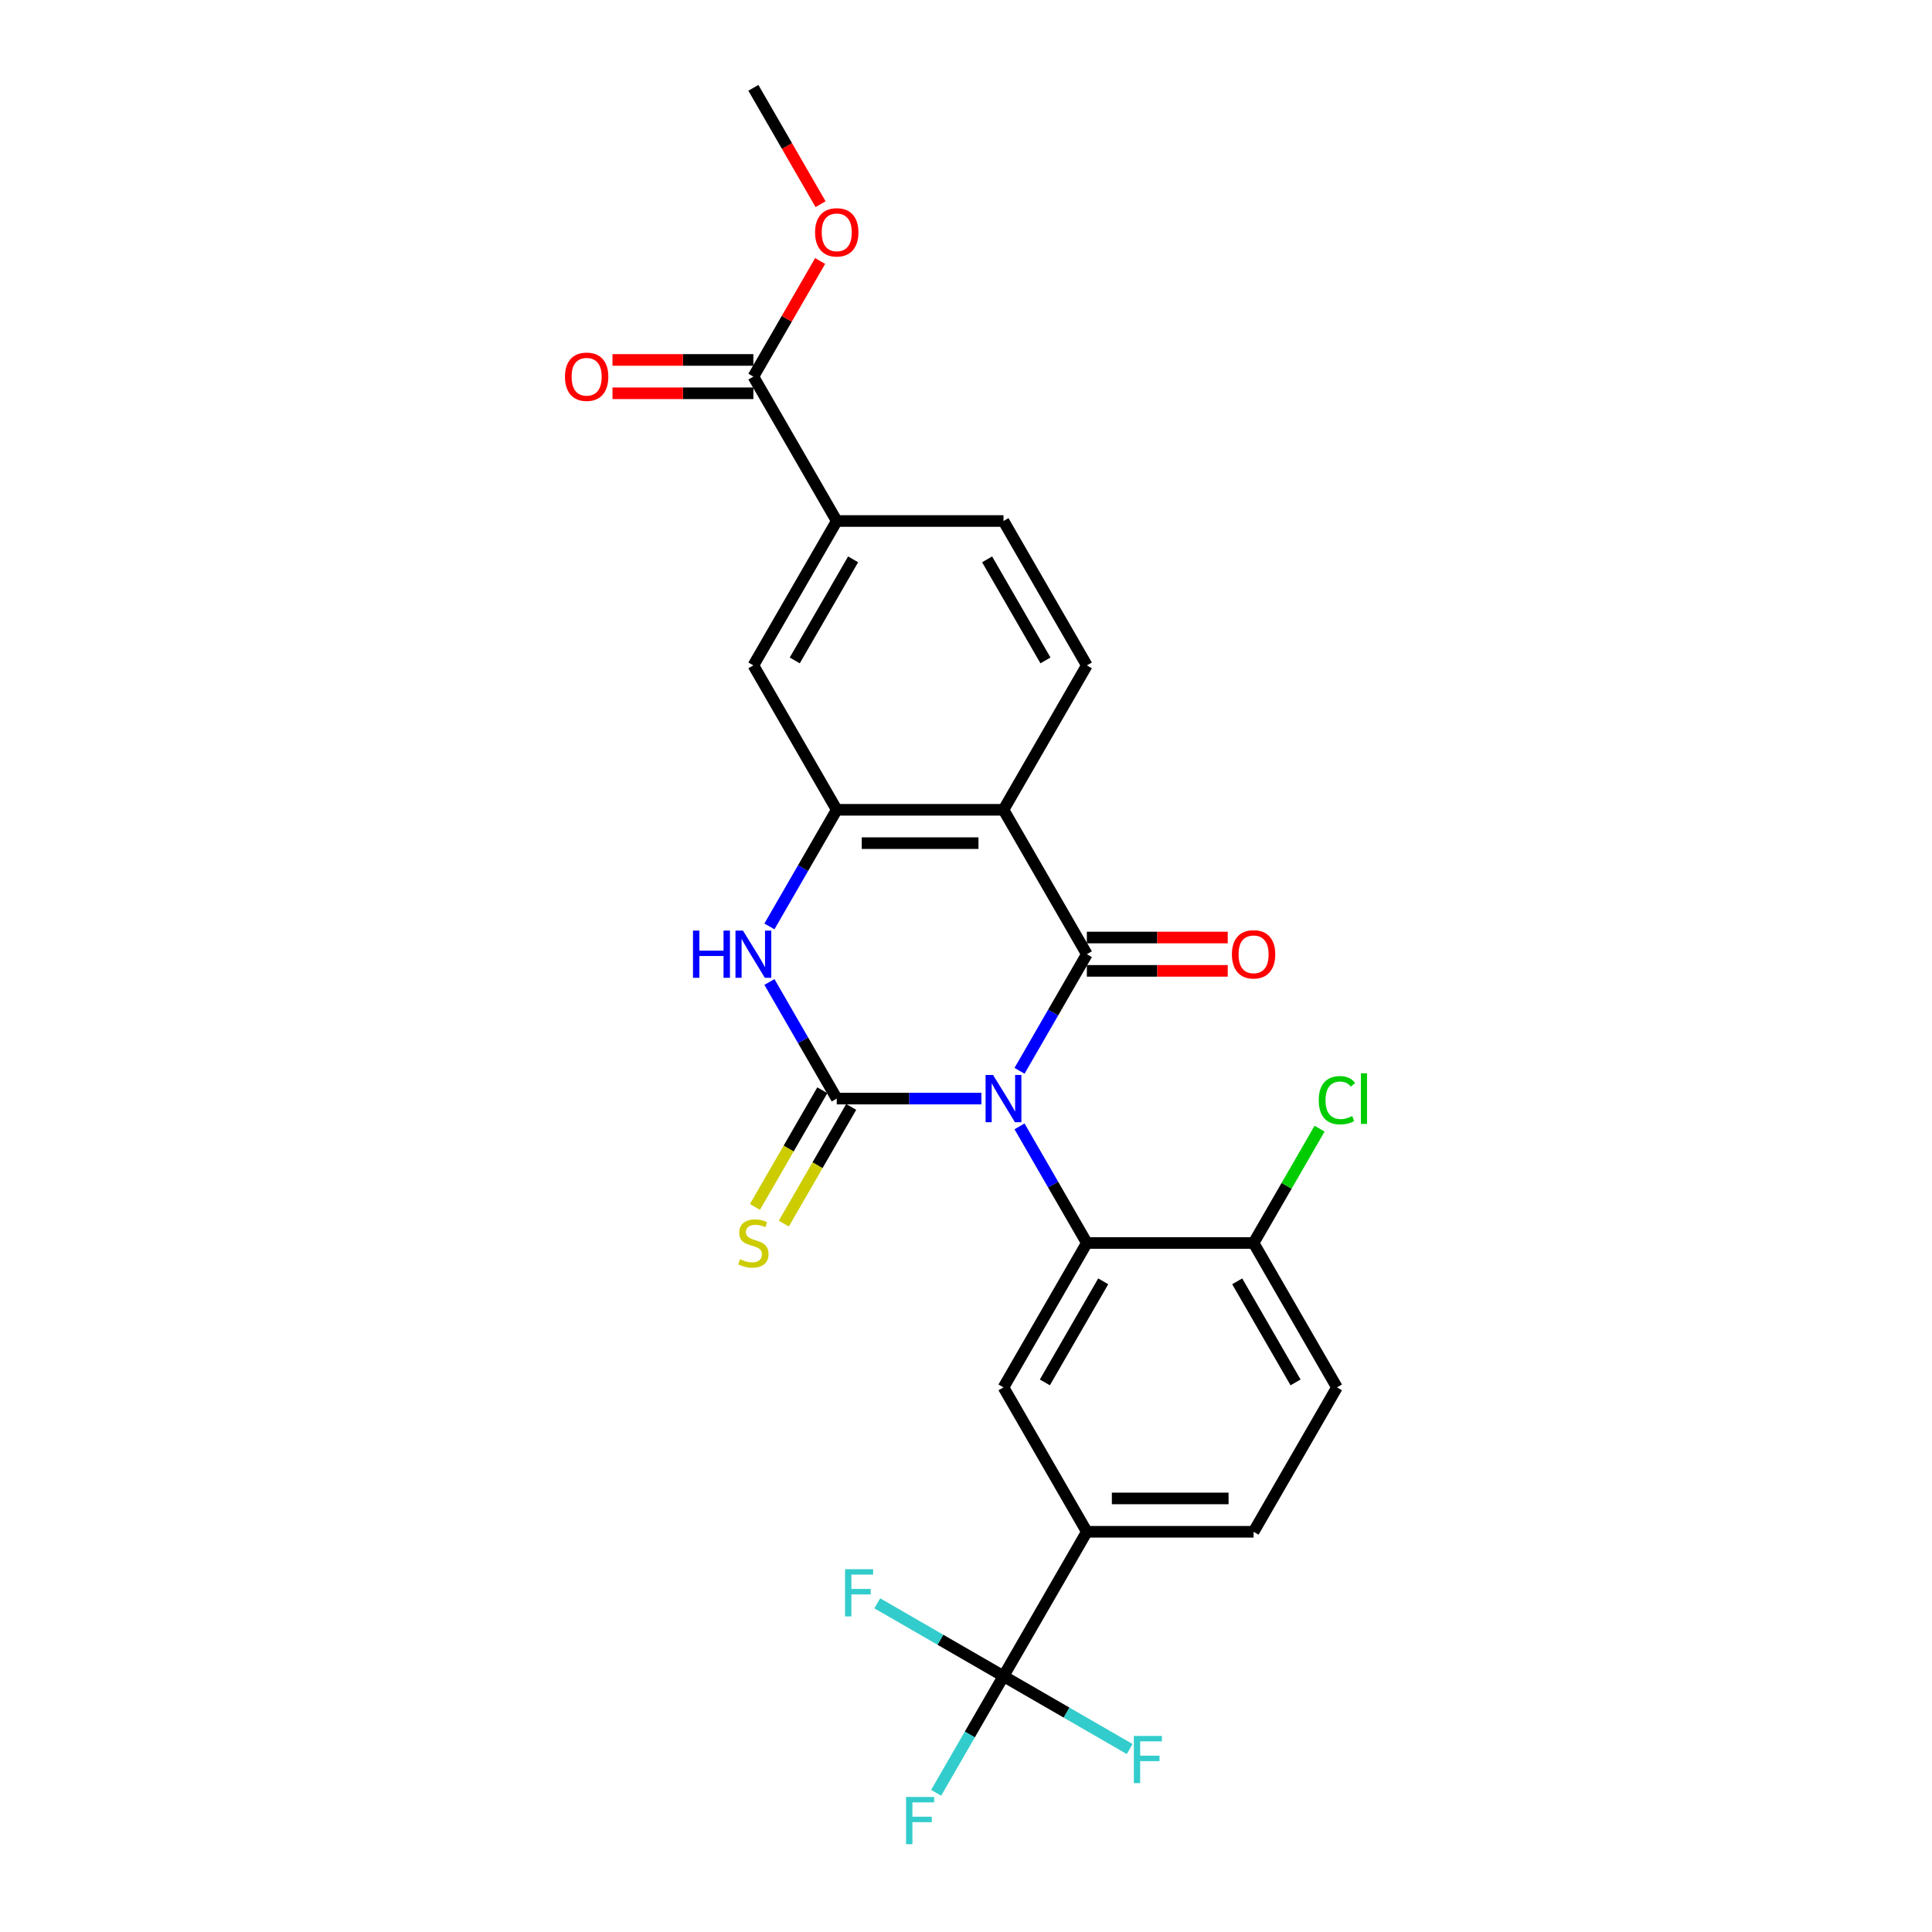 <?xml version='1.0' encoding='iso-8859-1'?>
<svg version='1.1' baseProfile='full'
              xmlns='http://www.w3.org/2000/svg'
                      xmlns:rdkit='http://www.rdkit.org/xml'
                      xmlns:xlink='http://www.w3.org/1999/xlink'
                  xml:space='preserve'
width='1000px' height='1000px' viewBox='0 0 1000 1000'>
<!-- END OF HEADER -->
<rect style='opacity:1.0;fill:#FFFFFF;stroke:none' width='1000' height='1000' x='0' y='0'> </rect>
<path class='bond-0' d='M 507.974,568.629 L 470.537,568.629' style='fill:none;fill-rule:evenodd;stroke:#0000FF;stroke-width:6px;stroke-linecap:butt;stroke-linejoin:miter;stroke-opacity:1' />
<path class='bond-0' d='M 470.537,568.629 L 433.099,568.629' style='fill:none;fill-rule:evenodd;stroke:#000000;stroke-width:6px;stroke-linecap:butt;stroke-linejoin:miter;stroke-opacity:1' />
<path class='bond-1' d='M 527.702,554.251 L 545.126,524.071' style='fill:none;fill-rule:evenodd;stroke:#0000FF;stroke-width:6px;stroke-linecap:butt;stroke-linejoin:miter;stroke-opacity:1' />
<path class='bond-1' d='M 545.126,524.071 L 562.551,493.89' style='fill:none;fill-rule:evenodd;stroke:#000000;stroke-width:6px;stroke-linecap:butt;stroke-linejoin:miter;stroke-opacity:1' />
<path class='bond-3' d='M 527.702,583.007 L 545.126,613.188' style='fill:none;fill-rule:evenodd;stroke:#0000FF;stroke-width:6px;stroke-linecap:butt;stroke-linejoin:miter;stroke-opacity:1' />
<path class='bond-3' d='M 545.126,613.188 L 562.551,643.368' style='fill:none;fill-rule:evenodd;stroke:#000000;stroke-width:6px;stroke-linecap:butt;stroke-linejoin:miter;stroke-opacity:1' />
<path class='bond-4' d='M 433.099,568.629 L 415.674,538.448' style='fill:none;fill-rule:evenodd;stroke:#000000;stroke-width:6px;stroke-linecap:butt;stroke-linejoin:miter;stroke-opacity:1' />
<path class='bond-4' d='M 415.674,538.448 L 398.249,508.268' style='fill:none;fill-rule:evenodd;stroke:#0000FF;stroke-width:6px;stroke-linecap:butt;stroke-linejoin:miter;stroke-opacity:1' />
<path class='bond-12' d='M 425.625,564.314 L 408.19,594.512' style='fill:none;fill-rule:evenodd;stroke:#000000;stroke-width:6px;stroke-linecap:butt;stroke-linejoin:miter;stroke-opacity:1' />
<path class='bond-12' d='M 408.19,594.512 L 390.756,624.71' style='fill:none;fill-rule:evenodd;stroke:#CCCC00;stroke-width:6px;stroke-linecap:butt;stroke-linejoin:miter;stroke-opacity:1' />
<path class='bond-12' d='M 440.573,572.944 L 423.138,603.142' style='fill:none;fill-rule:evenodd;stroke:#000000;stroke-width:6px;stroke-linecap:butt;stroke-linejoin:miter;stroke-opacity:1' />
<path class='bond-12' d='M 423.138,603.142 L 405.703,633.34' style='fill:none;fill-rule:evenodd;stroke:#CCCC00;stroke-width:6px;stroke-linecap:butt;stroke-linejoin:miter;stroke-opacity:1' />
<path class='bond-2' d='M 562.551,493.89 L 519.401,419.151' style='fill:none;fill-rule:evenodd;stroke:#000000;stroke-width:6px;stroke-linecap:butt;stroke-linejoin:miter;stroke-opacity:1' />
<path class='bond-15' d='M 562.551,502.52 L 599.014,502.52' style='fill:none;fill-rule:evenodd;stroke:#000000;stroke-width:6px;stroke-linecap:butt;stroke-linejoin:miter;stroke-opacity:1' />
<path class='bond-15' d='M 599.014,502.52 L 635.476,502.52' style='fill:none;fill-rule:evenodd;stroke:#FF0000;stroke-width:6px;stroke-linecap:butt;stroke-linejoin:miter;stroke-opacity:1' />
<path class='bond-15' d='M 562.551,485.26 L 599.014,485.26' style='fill:none;fill-rule:evenodd;stroke:#000000;stroke-width:6px;stroke-linecap:butt;stroke-linejoin:miter;stroke-opacity:1' />
<path class='bond-15' d='M 599.014,485.26 L 635.476,485.26' style='fill:none;fill-rule:evenodd;stroke:#FF0000;stroke-width:6px;stroke-linecap:butt;stroke-linejoin:miter;stroke-opacity:1' />
<path class='bond-5' d='M 519.401,419.151 L 433.099,419.151' style='fill:none;fill-rule:evenodd;stroke:#000000;stroke-width:6px;stroke-linecap:butt;stroke-linejoin:miter;stroke-opacity:1' />
<path class='bond-5' d='M 506.455,436.411 L 446.044,436.411' style='fill:none;fill-rule:evenodd;stroke:#000000;stroke-width:6px;stroke-linecap:butt;stroke-linejoin:miter;stroke-opacity:1' />
<path class='bond-10' d='M 519.401,419.151 L 562.551,344.411' style='fill:none;fill-rule:evenodd;stroke:#000000;stroke-width:6px;stroke-linecap:butt;stroke-linejoin:miter;stroke-opacity:1' />
<path class='bond-7' d='M 562.551,643.368 L 519.401,718.108' style='fill:none;fill-rule:evenodd;stroke:#000000;stroke-width:6px;stroke-linecap:butt;stroke-linejoin:miter;stroke-opacity:1' />
<path class='bond-7' d='M 571.027,663.209 L 540.821,715.527' style='fill:none;fill-rule:evenodd;stroke:#000000;stroke-width:6px;stroke-linecap:butt;stroke-linejoin:miter;stroke-opacity:1' />
<path class='bond-14' d='M 562.551,643.368 L 648.853,643.368' style='fill:none;fill-rule:evenodd;stroke:#000000;stroke-width:6px;stroke-linecap:butt;stroke-linejoin:miter;stroke-opacity:1' />
<path class='bond-26' d='M 398.249,479.512 L 415.674,449.331' style='fill:none;fill-rule:evenodd;stroke:#0000FF;stroke-width:6px;stroke-linecap:butt;stroke-linejoin:miter;stroke-opacity:1' />
<path class='bond-26' d='M 415.674,449.331 L 433.099,419.151' style='fill:none;fill-rule:evenodd;stroke:#000000;stroke-width:6px;stroke-linecap:butt;stroke-linejoin:miter;stroke-opacity:1' />
<path class='bond-11' d='M 433.099,419.151 L 389.948,344.411' style='fill:none;fill-rule:evenodd;stroke:#000000;stroke-width:6px;stroke-linecap:butt;stroke-linejoin:miter;stroke-opacity:1' />
<path class='bond-6' d='M 519.401,867.586 L 562.551,792.847' style='fill:none;fill-rule:evenodd;stroke:#000000;stroke-width:6px;stroke-linecap:butt;stroke-linejoin:miter;stroke-opacity:1' />
<path class='bond-20' d='M 519.401,867.586 L 501.976,897.767' style='fill:none;fill-rule:evenodd;stroke:#000000;stroke-width:6px;stroke-linecap:butt;stroke-linejoin:miter;stroke-opacity:1' />
<path class='bond-20' d='M 501.976,897.767 L 484.551,927.947' style='fill:none;fill-rule:evenodd;stroke:#33CCCC;stroke-width:6px;stroke-linecap:butt;stroke-linejoin:miter;stroke-opacity:1' />
<path class='bond-21' d='M 519.401,867.586 L 486.743,848.731' style='fill:none;fill-rule:evenodd;stroke:#000000;stroke-width:6px;stroke-linecap:butt;stroke-linejoin:miter;stroke-opacity:1' />
<path class='bond-21' d='M 486.743,848.731 L 454.085,829.876' style='fill:none;fill-rule:evenodd;stroke:#33CCCC;stroke-width:6px;stroke-linecap:butt;stroke-linejoin:miter;stroke-opacity:1' />
<path class='bond-22' d='M 519.401,867.586 L 552.058,886.441' style='fill:none;fill-rule:evenodd;stroke:#000000;stroke-width:6px;stroke-linecap:butt;stroke-linejoin:miter;stroke-opacity:1' />
<path class='bond-22' d='M 552.058,886.441 L 584.716,905.296' style='fill:none;fill-rule:evenodd;stroke:#33CCCC;stroke-width:6px;stroke-linecap:butt;stroke-linejoin:miter;stroke-opacity:1' />
<path class='bond-8' d='M 519.401,718.108 L 562.551,792.847' style='fill:none;fill-rule:evenodd;stroke:#000000;stroke-width:6px;stroke-linecap:butt;stroke-linejoin:miter;stroke-opacity:1' />
<path class='bond-27' d='M 562.551,792.847 L 648.853,792.847' style='fill:none;fill-rule:evenodd;stroke:#000000;stroke-width:6px;stroke-linecap:butt;stroke-linejoin:miter;stroke-opacity:1' />
<path class='bond-27' d='M 575.496,775.586 L 635.907,775.586' style='fill:none;fill-rule:evenodd;stroke:#000000;stroke-width:6px;stroke-linecap:butt;stroke-linejoin:miter;stroke-opacity:1' />
<path class='bond-9' d='M 389.948,194.933 L 433.099,269.672' style='fill:none;fill-rule:evenodd;stroke:#000000;stroke-width:6px;stroke-linecap:butt;stroke-linejoin:miter;stroke-opacity:1' />
<path class='bond-17' d='M 389.948,186.303 L 353.486,186.303' style='fill:none;fill-rule:evenodd;stroke:#000000;stroke-width:6px;stroke-linecap:butt;stroke-linejoin:miter;stroke-opacity:1' />
<path class='bond-17' d='M 353.486,186.303 L 317.024,186.303' style='fill:none;fill-rule:evenodd;stroke:#FF0000;stroke-width:6px;stroke-linecap:butt;stroke-linejoin:miter;stroke-opacity:1' />
<path class='bond-17' d='M 389.948,203.563 L 353.486,203.563' style='fill:none;fill-rule:evenodd;stroke:#000000;stroke-width:6px;stroke-linecap:butt;stroke-linejoin:miter;stroke-opacity:1' />
<path class='bond-17' d='M 353.486,203.563 L 317.024,203.563' style='fill:none;fill-rule:evenodd;stroke:#FF0000;stroke-width:6px;stroke-linecap:butt;stroke-linejoin:miter;stroke-opacity:1' />
<path class='bond-24' d='M 389.948,194.933 L 407.224,165.011' style='fill:none;fill-rule:evenodd;stroke:#000000;stroke-width:6px;stroke-linecap:butt;stroke-linejoin:miter;stroke-opacity:1' />
<path class='bond-24' d='M 407.224,165.011 L 424.499,135.089' style='fill:none;fill-rule:evenodd;stroke:#FF0000;stroke-width:6px;stroke-linecap:butt;stroke-linejoin:miter;stroke-opacity:1' />
<path class='bond-16' d='M 562.551,344.411 L 519.401,269.672' style='fill:none;fill-rule:evenodd;stroke:#000000;stroke-width:6px;stroke-linecap:butt;stroke-linejoin:miter;stroke-opacity:1' />
<path class='bond-16' d='M 541.131,341.831 L 510.925,289.513' style='fill:none;fill-rule:evenodd;stroke:#000000;stroke-width:6px;stroke-linecap:butt;stroke-linejoin:miter;stroke-opacity:1' />
<path class='bond-28' d='M 389.948,344.411 L 433.099,269.672' style='fill:none;fill-rule:evenodd;stroke:#000000;stroke-width:6px;stroke-linecap:butt;stroke-linejoin:miter;stroke-opacity:1' />
<path class='bond-28' d='M 411.369,341.831 L 441.574,289.513' style='fill:none;fill-rule:evenodd;stroke:#000000;stroke-width:6px;stroke-linecap:butt;stroke-linejoin:miter;stroke-opacity:1' />
<path class='bond-13' d='M 433.099,269.672 L 519.401,269.672' style='fill:none;fill-rule:evenodd;stroke:#000000;stroke-width:6px;stroke-linecap:butt;stroke-linejoin:miter;stroke-opacity:1' />
<path class='bond-19' d='M 648.853,643.368 L 692.003,718.108' style='fill:none;fill-rule:evenodd;stroke:#000000;stroke-width:6px;stroke-linecap:butt;stroke-linejoin:miter;stroke-opacity:1' />
<path class='bond-19' d='M 640.377,663.209 L 670.583,715.527' style='fill:none;fill-rule:evenodd;stroke:#000000;stroke-width:6px;stroke-linecap:butt;stroke-linejoin:miter;stroke-opacity:1' />
<path class='bond-23' d='M 648.853,643.368 L 665.934,613.783' style='fill:none;fill-rule:evenodd;stroke:#000000;stroke-width:6px;stroke-linecap:butt;stroke-linejoin:miter;stroke-opacity:1' />
<path class='bond-23' d='M 665.934,613.783 L 683.015,584.198' style='fill:none;fill-rule:evenodd;stroke:#00CC00;stroke-width:6px;stroke-linecap:butt;stroke-linejoin:miter;stroke-opacity:1' />
<path class='bond-18' d='M 648.853,792.847 L 692.003,718.108' style='fill:none;fill-rule:evenodd;stroke:#000000;stroke-width:6px;stroke-linecap:butt;stroke-linejoin:miter;stroke-opacity:1' />
<path class='bond-25' d='M 424.718,105.678 L 407.333,75.566' style='fill:none;fill-rule:evenodd;stroke:#FF0000;stroke-width:6px;stroke-linecap:butt;stroke-linejoin:miter;stroke-opacity:1' />
<path class='bond-25' d='M 407.333,75.566 L 389.948,45.455' style='fill:none;fill-rule:evenodd;stroke:#000000;stroke-width:6px;stroke-linecap:butt;stroke-linejoin:miter;stroke-opacity:1' />
<path  class='atom-0' d='M 513.998 556.409
L 522.007 569.354
Q 522.801 570.631, 524.078 572.944
Q 525.355 575.257, 525.424 575.395
L 525.424 556.409
L 528.669 556.409
L 528.669 580.849
L 525.321 580.849
L 516.725 566.696
Q 515.724 565.039, 514.654 563.14
Q 513.618 561.242, 513.308 560.655
L 513.308 580.849
L 510.132 580.849
L 510.132 556.409
L 513.998 556.409
' fill='#0000FF'/>
<path  class='atom-5' d='M 358.69 481.67
L 362.004 481.67
L 362.004 492.06
L 374.5 492.06
L 374.5 481.67
L 377.814 481.67
L 377.814 506.11
L 374.5 506.11
L 374.5 494.822
L 362.004 494.822
L 362.004 506.11
L 358.69 506.11
L 358.69 481.67
' fill='#0000FF'/>
<path  class='atom-5' d='M 384.546 481.67
L 392.555 494.615
Q 393.349 495.892, 394.626 498.205
Q 395.903 500.518, 395.972 500.656
L 395.972 481.67
L 399.217 481.67
L 399.217 506.11
L 395.869 506.11
L 387.273 491.957
Q 386.272 490.3, 385.202 488.401
Q 384.166 486.502, 383.856 485.916
L 383.856 506.11
L 380.68 506.11
L 380.68 481.67
L 384.546 481.67
' fill='#0000FF'/>
<path  class='atom-13' d='M 383.044 651.757
Q 383.32 651.86, 384.46 652.344
Q 385.599 652.827, 386.842 653.138
Q 388.119 653.414, 389.362 653.414
Q 391.674 653.414, 393.021 652.309
Q 394.367 651.17, 394.367 649.202
Q 394.367 647.856, 393.677 647.027
Q 393.021 646.199, 391.985 645.75
Q 390.95 645.301, 389.224 644.784
Q 387.049 644.128, 385.737 643.506
Q 384.46 642.885, 383.528 641.573
Q 382.63 640.261, 382.63 638.052
Q 382.63 634.98, 384.701 633.081
Q 386.807 631.183, 390.95 631.183
Q 393.78 631.183, 396.991 632.529
L 396.197 635.187
Q 393.262 633.979, 391.053 633.979
Q 388.671 633.979, 387.359 634.98
Q 386.048 635.946, 386.082 637.638
Q 386.082 638.95, 386.738 639.744
Q 387.428 640.538, 388.395 640.986
Q 389.396 641.435, 391.053 641.953
Q 393.262 642.643, 394.574 643.334
Q 395.886 644.024, 396.818 645.44
Q 397.785 646.82, 397.785 649.202
Q 397.785 652.585, 395.506 654.415
Q 393.262 656.21, 389.5 656.21
Q 387.325 656.21, 385.668 655.727
Q 384.045 655.278, 382.112 654.484
L 383.044 651.757
' fill='#CCCC00'/>
<path  class='atom-16' d='M 637.633 493.959
Q 637.633 488.09, 640.533 484.811
Q 643.433 481.531, 648.853 481.531
Q 654.272 481.531, 657.172 484.811
Q 660.072 488.09, 660.072 493.959
Q 660.072 499.896, 657.138 503.279
Q 654.203 506.628, 648.853 506.628
Q 643.467 506.628, 640.533 503.279
Q 637.633 499.931, 637.633 493.959
M 648.853 503.866
Q 652.581 503.866, 654.583 501.381
Q 656.62 498.861, 656.62 493.959
Q 656.62 489.161, 654.583 486.744
Q 652.581 484.293, 648.853 484.293
Q 645.124 484.293, 643.088 486.71
Q 641.086 489.126, 641.086 493.959
Q 641.086 498.895, 643.088 501.381
Q 645.124 503.866, 648.853 503.866
' fill='#FF0000'/>
<path  class='atom-18' d='M 292.428 195.002
Q 292.428 189.134, 295.328 185.854
Q 298.227 182.575, 303.647 182.575
Q 309.067 182.575, 311.966 185.854
Q 314.866 189.134, 314.866 195.002
Q 314.866 200.94, 311.932 204.323
Q 308.998 207.671, 303.647 207.671
Q 298.262 207.671, 295.328 204.323
Q 292.428 200.974, 292.428 195.002
M 303.647 204.909
Q 307.375 204.909, 309.377 202.424
Q 311.414 199.904, 311.414 195.002
Q 311.414 190.204, 309.377 187.787
Q 307.375 185.336, 303.647 185.336
Q 299.919 185.336, 297.882 187.753
Q 295.88 190.169, 295.88 195.002
Q 295.88 199.938, 297.882 202.424
Q 299.919 204.909, 303.647 204.909
' fill='#FF0000'/>
<path  class='atom-21' d='M 468.983 930.105
L 483.516 930.105
L 483.516 932.901
L 472.263 932.901
L 472.263 940.323
L 482.274 940.323
L 482.274 943.154
L 472.263 943.154
L 472.263 954.545
L 468.983 954.545
L 468.983 930.105
' fill='#33CCCC'/>
<path  class='atom-22' d='M 437.395 812.215
L 451.928 812.215
L 451.928 815.011
L 440.674 815.011
L 440.674 822.433
L 450.685 822.433
L 450.685 825.264
L 440.674 825.264
L 440.674 836.656
L 437.395 836.656
L 437.395 812.215
' fill='#33CCCC'/>
<path  class='atom-23' d='M 586.873 898.516
L 601.406 898.516
L 601.406 901.313
L 590.153 901.313
L 590.153 908.734
L 600.164 908.734
L 600.164 911.565
L 590.153 911.565
L 590.153 922.957
L 586.873 922.957
L 586.873 898.516
' fill='#33CCCC'/>
<path  class='atom-24' d='M 682.579 569.475
Q 682.579 563.399, 685.41 560.223
Q 688.275 557.013, 693.695 557.013
Q 698.735 557.013, 701.428 560.569
L 699.149 562.433
Q 697.181 559.844, 693.695 559.844
Q 690.001 559.844, 688.034 562.329
Q 686.1 564.78, 686.1 569.475
Q 686.1 574.308, 688.103 576.793
Q 690.139 579.279, 694.075 579.279
Q 696.767 579.279, 699.909 577.656
L 700.875 580.245
Q 699.598 581.074, 697.665 581.557
Q 695.732 582.04, 693.591 582.04
Q 688.275 582.04, 685.41 578.795
Q 682.579 575.55, 682.579 569.475
' fill='#00CC00'/>
<path  class='atom-24' d='M 704.396 555.529
L 707.572 555.529
L 707.572 581.73
L 704.396 581.73
L 704.396 555.529
' fill='#00CC00'/>
<path  class='atom-25' d='M 421.88 120.263
Q 421.88 114.394, 424.78 111.115
Q 427.679 107.835, 433.099 107.835
Q 438.519 107.835, 441.419 111.115
Q 444.318 114.394, 444.318 120.263
Q 444.318 126.2, 441.384 129.583
Q 438.45 132.932, 433.099 132.932
Q 427.714 132.932, 424.78 129.583
Q 421.88 126.235, 421.88 120.263
M 433.099 130.17
Q 436.827 130.17, 438.83 127.685
Q 440.866 125.165, 440.866 120.263
Q 440.866 115.464, 438.83 113.048
Q 436.827 110.597, 433.099 110.597
Q 429.371 110.597, 427.334 113.013
Q 425.332 115.43, 425.332 120.263
Q 425.332 125.199, 427.334 127.685
Q 429.371 130.17, 433.099 130.17
' fill='#FF0000'/>
</svg>
